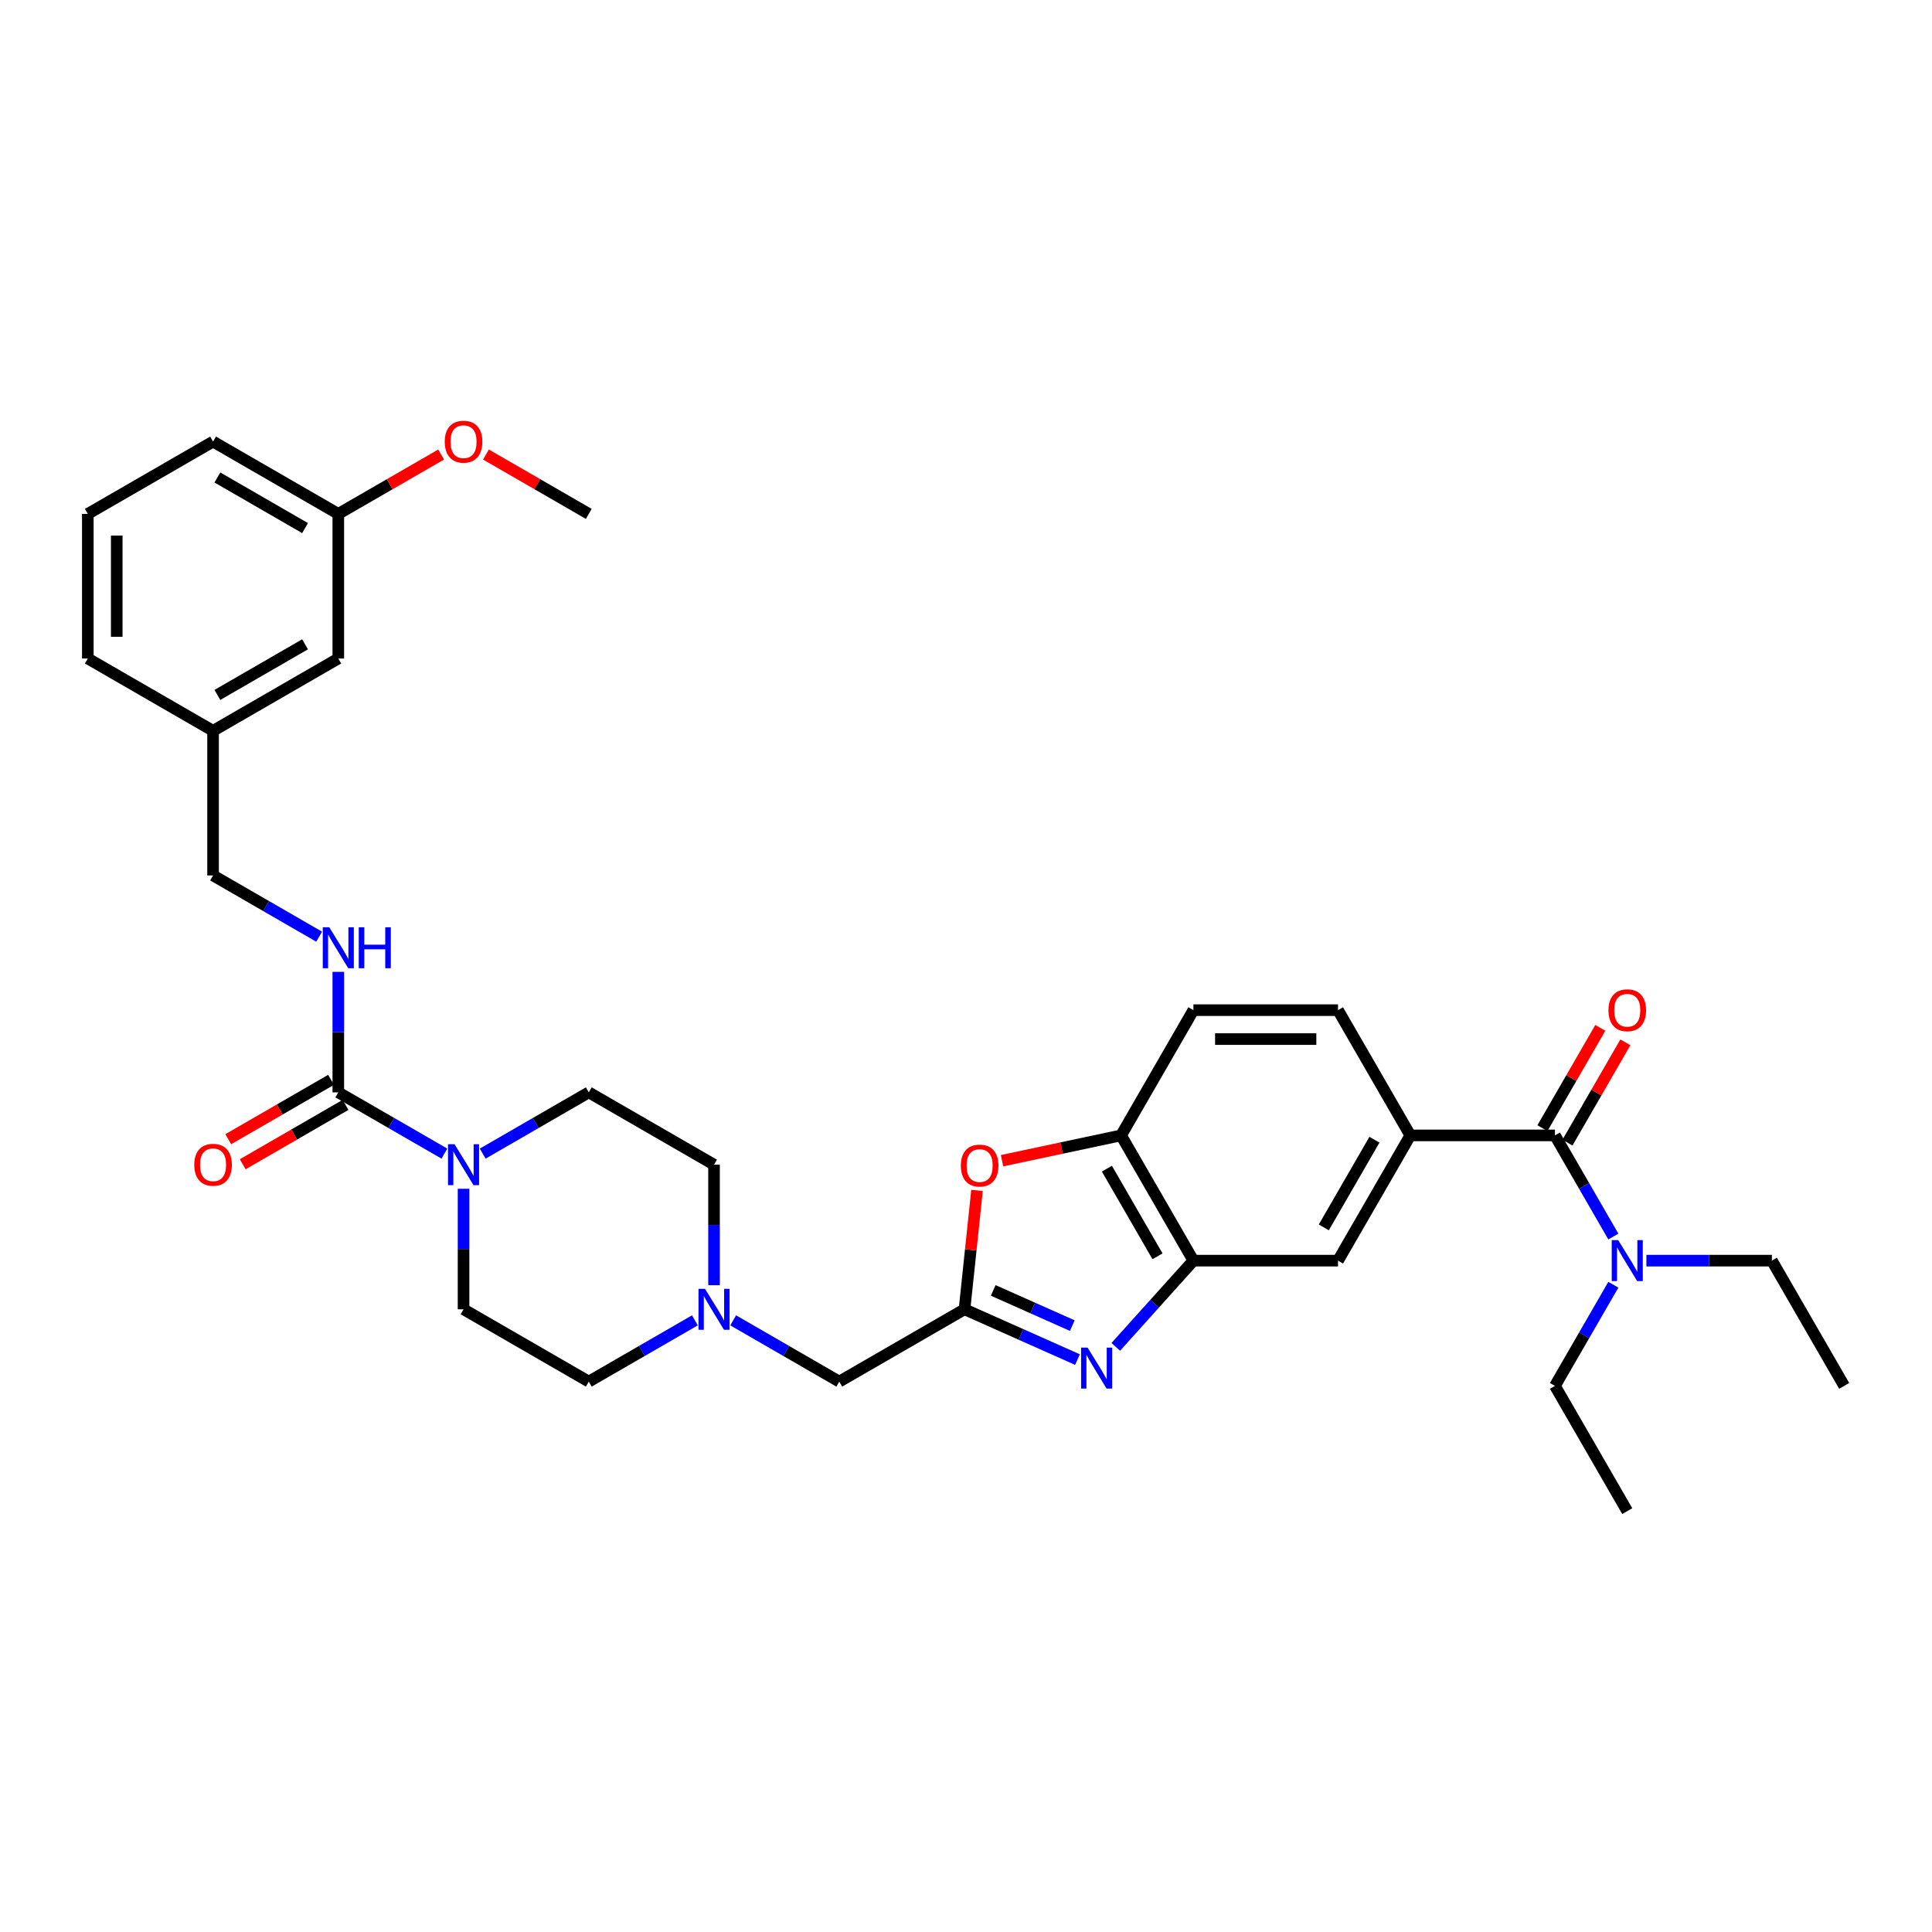 <?xml version='1.0' encoding='iso-8859-1'?>
<svg version='1.1' baseProfile='full'
              xmlns='http://www.w3.org/2000/svg'
                      xmlns:rdkit='http://www.rdkit.org/xml'
                      xmlns:xlink='http://www.w3.org/1999/xlink'
                  xml:space='preserve'
width='1000px' height='1000px' viewBox='0 0 1000 1000'>
<!-- END OF HEADER -->
<rect style='opacity:1.0;fill:#FFFFFF;stroke:none' width='1000' height='1000' x='0' y='0'> </rect>
<path class='bond-0' d='M 557.705,703.72 L 528.469,690.704' style='fill:none;fill-rule:evenodd;stroke:#0000FF;stroke-width:6px;stroke-linecap:butt;stroke-linejoin:miter;stroke-opacity:1' />
<path class='bond-0' d='M 528.469,690.704 L 499.233,677.687' style='fill:none;fill-rule:evenodd;stroke:#000000;stroke-width:6px;stroke-linecap:butt;stroke-linejoin:miter;stroke-opacity:1' />
<path class='bond-0' d='M 555.023,686.139 L 534.558,677.027' style='fill:none;fill-rule:evenodd;stroke:#0000FF;stroke-width:6px;stroke-linecap:butt;stroke-linejoin:miter;stroke-opacity:1' />
<path class='bond-0' d='M 534.558,677.027 L 514.093,667.915' style='fill:none;fill-rule:evenodd;stroke:#000000;stroke-width:6px;stroke-linecap:butt;stroke-linejoin:miter;stroke-opacity:1' />
<path class='bond-3' d='M 577.526,697.126 L 597.614,674.816' style='fill:none;fill-rule:evenodd;stroke:#0000FF;stroke-width:6px;stroke-linecap:butt;stroke-linejoin:miter;stroke-opacity:1' />
<path class='bond-3' d='M 597.614,674.816 L 617.702,652.505' style='fill:none;fill-rule:evenodd;stroke:#000000;stroke-width:6px;stroke-linecap:butt;stroke-linejoin:miter;stroke-opacity:1' />
<path class='bond-5' d='M 499.233,677.687 L 502.466,646.925' style='fill:none;fill-rule:evenodd;stroke:#000000;stroke-width:6px;stroke-linecap:butt;stroke-linejoin:miter;stroke-opacity:1' />
<path class='bond-5' d='M 502.466,646.925 L 505.699,616.163' style='fill:none;fill-rule:evenodd;stroke:#FF0000;stroke-width:6px;stroke-linecap:butt;stroke-linejoin:miter;stroke-opacity:1' />
<path class='bond-12' d='M 499.233,677.687 L 434.407,715.114' style='fill:none;fill-rule:evenodd;stroke:#000000;stroke-width:6px;stroke-linecap:butt;stroke-linejoin:miter;stroke-opacity:1' />
<path class='bond-1' d='M 175.105,565.406 L 202.563,581.258' style='fill:none;fill-rule:evenodd;stroke:#000000;stroke-width:6px;stroke-linecap:butt;stroke-linejoin:miter;stroke-opacity:1' />
<path class='bond-1' d='M 202.563,581.258 L 230.02,597.111' style='fill:none;fill-rule:evenodd;stroke:#0000FF;stroke-width:6px;stroke-linecap:butt;stroke-linejoin:miter;stroke-opacity:1' />
<path class='bond-10' d='M 175.105,565.406 L 175.105,534.214' style='fill:none;fill-rule:evenodd;stroke:#000000;stroke-width:6px;stroke-linecap:butt;stroke-linejoin:miter;stroke-opacity:1' />
<path class='bond-10' d='M 175.105,534.214 L 175.105,503.023' style='fill:none;fill-rule:evenodd;stroke:#0000FF;stroke-width:6px;stroke-linecap:butt;stroke-linejoin:miter;stroke-opacity:1' />
<path class='bond-13' d='M 171.363,558.923 L 144.751,574.287' style='fill:none;fill-rule:evenodd;stroke:#000000;stroke-width:6px;stroke-linecap:butt;stroke-linejoin:miter;stroke-opacity:1' />
<path class='bond-13' d='M 144.751,574.287 L 118.14,589.652' style='fill:none;fill-rule:evenodd;stroke:#FF0000;stroke-width:6px;stroke-linecap:butt;stroke-linejoin:miter;stroke-opacity:1' />
<path class='bond-13' d='M 178.848,571.888 L 152.237,587.253' style='fill:none;fill-rule:evenodd;stroke:#000000;stroke-width:6px;stroke-linecap:butt;stroke-linejoin:miter;stroke-opacity:1' />
<path class='bond-13' d='M 152.237,587.253 L 125.625,602.617' style='fill:none;fill-rule:evenodd;stroke:#FF0000;stroke-width:6px;stroke-linecap:butt;stroke-linejoin:miter;stroke-opacity:1' />
<path class='bond-2' d='M 239.931,615.304 L 239.931,646.495' style='fill:none;fill-rule:evenodd;stroke:#0000FF;stroke-width:6px;stroke-linecap:butt;stroke-linejoin:miter;stroke-opacity:1' />
<path class='bond-2' d='M 239.931,646.495 L 239.931,677.687' style='fill:none;fill-rule:evenodd;stroke:#000000;stroke-width:6px;stroke-linecap:butt;stroke-linejoin:miter;stroke-opacity:1' />
<path class='bond-36' d='M 249.842,597.111 L 277.299,581.258' style='fill:none;fill-rule:evenodd;stroke:#0000FF;stroke-width:6px;stroke-linecap:butt;stroke-linejoin:miter;stroke-opacity:1' />
<path class='bond-36' d='M 277.299,581.258 L 304.756,565.406' style='fill:none;fill-rule:evenodd;stroke:#000000;stroke-width:6px;stroke-linecap:butt;stroke-linejoin:miter;stroke-opacity:1' />
<path class='bond-7' d='M 617.702,652.505 L 580.275,587.68' style='fill:none;fill-rule:evenodd;stroke:#000000;stroke-width:6px;stroke-linecap:butt;stroke-linejoin:miter;stroke-opacity:1' />
<path class='bond-7' d='M 599.123,650.267 L 572.924,604.889' style='fill:none;fill-rule:evenodd;stroke:#000000;stroke-width:6px;stroke-linecap:butt;stroke-linejoin:miter;stroke-opacity:1' />
<path class='bond-8' d='M 617.702,652.505 L 692.556,652.505' style='fill:none;fill-rule:evenodd;stroke:#000000;stroke-width:6px;stroke-linecap:butt;stroke-linejoin:miter;stroke-opacity:1' />
<path class='bond-4' d='M 804.837,587.68 L 729.983,587.68' style='fill:none;fill-rule:evenodd;stroke:#000000;stroke-width:6px;stroke-linecap:butt;stroke-linejoin:miter;stroke-opacity:1' />
<path class='bond-11' d='M 804.837,587.68 L 819.951,613.857' style='fill:none;fill-rule:evenodd;stroke:#000000;stroke-width:6px;stroke-linecap:butt;stroke-linejoin:miter;stroke-opacity:1' />
<path class='bond-11' d='M 819.951,613.857 L 835.065,640.035' style='fill:none;fill-rule:evenodd;stroke:#0000FF;stroke-width:6px;stroke-linecap:butt;stroke-linejoin:miter;stroke-opacity:1' />
<path class='bond-14' d='M 811.32,591.423 L 826.304,565.47' style='fill:none;fill-rule:evenodd;stroke:#000000;stroke-width:6px;stroke-linecap:butt;stroke-linejoin:miter;stroke-opacity:1' />
<path class='bond-14' d='M 826.304,565.47 L 841.288,539.517' style='fill:none;fill-rule:evenodd;stroke:#FF0000;stroke-width:6px;stroke-linecap:butt;stroke-linejoin:miter;stroke-opacity:1' />
<path class='bond-14' d='M 798.355,583.937 L 813.339,557.984' style='fill:none;fill-rule:evenodd;stroke:#000000;stroke-width:6px;stroke-linecap:butt;stroke-linejoin:miter;stroke-opacity:1' />
<path class='bond-14' d='M 813.339,557.984 L 828.323,532.032' style='fill:none;fill-rule:evenodd;stroke:#FF0000;stroke-width:6px;stroke-linecap:butt;stroke-linejoin:miter;stroke-opacity:1' />
<path class='bond-34' d='M 518.66,600.777 L 549.468,594.228' style='fill:none;fill-rule:evenodd;stroke:#FF0000;stroke-width:6px;stroke-linecap:butt;stroke-linejoin:miter;stroke-opacity:1' />
<path class='bond-34' d='M 549.468,594.228 L 580.275,587.68' style='fill:none;fill-rule:evenodd;stroke:#000000;stroke-width:6px;stroke-linecap:butt;stroke-linejoin:miter;stroke-opacity:1' />
<path class='bond-6' d='M 729.983,587.68 L 692.556,652.505' style='fill:none;fill-rule:evenodd;stroke:#000000;stroke-width:6px;stroke-linecap:butt;stroke-linejoin:miter;stroke-opacity:1' />
<path class='bond-6' d='M 711.404,589.918 L 685.205,635.296' style='fill:none;fill-rule:evenodd;stroke:#000000;stroke-width:6px;stroke-linecap:butt;stroke-linejoin:miter;stroke-opacity:1' />
<path class='bond-17' d='M 729.983,587.68 L 692.556,522.854' style='fill:none;fill-rule:evenodd;stroke:#000000;stroke-width:6px;stroke-linecap:butt;stroke-linejoin:miter;stroke-opacity:1' />
<path class='bond-18' d='M 580.275,587.68 L 617.702,522.854' style='fill:none;fill-rule:evenodd;stroke:#000000;stroke-width:6px;stroke-linecap:butt;stroke-linejoin:miter;stroke-opacity:1' />
<path class='bond-9' d='M 379.493,683.409 L 406.95,699.261' style='fill:none;fill-rule:evenodd;stroke:#0000FF;stroke-width:6px;stroke-linecap:butt;stroke-linejoin:miter;stroke-opacity:1' />
<path class='bond-9' d='M 406.95,699.261 L 434.407,715.114' style='fill:none;fill-rule:evenodd;stroke:#000000;stroke-width:6px;stroke-linecap:butt;stroke-linejoin:miter;stroke-opacity:1' />
<path class='bond-19' d='M 369.582,665.216 L 369.582,634.024' style='fill:none;fill-rule:evenodd;stroke:#0000FF;stroke-width:6px;stroke-linecap:butt;stroke-linejoin:miter;stroke-opacity:1' />
<path class='bond-19' d='M 369.582,634.024 L 369.582,602.833' style='fill:none;fill-rule:evenodd;stroke:#000000;stroke-width:6px;stroke-linecap:butt;stroke-linejoin:miter;stroke-opacity:1' />
<path class='bond-20' d='M 359.671,683.409 L 332.214,699.261' style='fill:none;fill-rule:evenodd;stroke:#0000FF;stroke-width:6px;stroke-linecap:butt;stroke-linejoin:miter;stroke-opacity:1' />
<path class='bond-20' d='M 332.214,699.261 L 304.756,715.114' style='fill:none;fill-rule:evenodd;stroke:#000000;stroke-width:6px;stroke-linecap:butt;stroke-linejoin:miter;stroke-opacity:1' />
<path class='bond-21' d='M 165.195,484.83 L 137.737,468.977' style='fill:none;fill-rule:evenodd;stroke:#0000FF;stroke-width:6px;stroke-linecap:butt;stroke-linejoin:miter;stroke-opacity:1' />
<path class='bond-21' d='M 137.737,468.977 L 110.28,453.125' style='fill:none;fill-rule:evenodd;stroke:#000000;stroke-width:6px;stroke-linecap:butt;stroke-linejoin:miter;stroke-opacity:1' />
<path class='bond-27' d='M 852.175,652.505 L 884.647,652.505' style='fill:none;fill-rule:evenodd;stroke:#0000FF;stroke-width:6px;stroke-linecap:butt;stroke-linejoin:miter;stroke-opacity:1' />
<path class='bond-27' d='M 884.647,652.505 L 917.118,652.505' style='fill:none;fill-rule:evenodd;stroke:#000000;stroke-width:6px;stroke-linecap:butt;stroke-linejoin:miter;stroke-opacity:1' />
<path class='bond-28' d='M 835.065,664.976 L 819.951,691.153' style='fill:none;fill-rule:evenodd;stroke:#0000FF;stroke-width:6px;stroke-linecap:butt;stroke-linejoin:miter;stroke-opacity:1' />
<path class='bond-28' d='M 819.951,691.153 L 804.837,717.331' style='fill:none;fill-rule:evenodd;stroke:#000000;stroke-width:6px;stroke-linecap:butt;stroke-linejoin:miter;stroke-opacity:1' />
<path class='bond-15' d='M 304.756,565.406 L 369.582,602.833' style='fill:none;fill-rule:evenodd;stroke:#000000;stroke-width:6px;stroke-linecap:butt;stroke-linejoin:miter;stroke-opacity:1' />
<path class='bond-16' d='M 239.931,677.687 L 304.756,715.114' style='fill:none;fill-rule:evenodd;stroke:#000000;stroke-width:6px;stroke-linecap:butt;stroke-linejoin:miter;stroke-opacity:1' />
<path class='bond-35' d='M 692.556,522.854 L 617.702,522.854' style='fill:none;fill-rule:evenodd;stroke:#000000;stroke-width:6px;stroke-linecap:butt;stroke-linejoin:miter;stroke-opacity:1' />
<path class='bond-35' d='M 681.328,537.825 L 628.931,537.825' style='fill:none;fill-rule:evenodd;stroke:#000000;stroke-width:6px;stroke-linecap:butt;stroke-linejoin:miter;stroke-opacity:1' />
<path class='bond-23' d='M 110.28,453.125 L 110.28,378.271' style='fill:none;fill-rule:evenodd;stroke:#000000;stroke-width:6px;stroke-linecap:butt;stroke-linejoin:miter;stroke-opacity:1' />
<path class='bond-22' d='M 175.105,340.844 L 110.28,378.271' style='fill:none;fill-rule:evenodd;stroke:#000000;stroke-width:6px;stroke-linecap:butt;stroke-linejoin:miter;stroke-opacity:1' />
<path class='bond-22' d='M 157.896,333.493 L 112.518,359.692' style='fill:none;fill-rule:evenodd;stroke:#000000;stroke-width:6px;stroke-linecap:butt;stroke-linejoin:miter;stroke-opacity:1' />
<path class='bond-24' d='M 175.105,340.844 L 175.105,265.99' style='fill:none;fill-rule:evenodd;stroke:#000000;stroke-width:6px;stroke-linecap:butt;stroke-linejoin:miter;stroke-opacity:1' />
<path class='bond-29' d='M 110.28,378.271 L 45.455,340.844' style='fill:none;fill-rule:evenodd;stroke:#000000;stroke-width:6px;stroke-linecap:butt;stroke-linejoin:miter;stroke-opacity:1' />
<path class='bond-25' d='M 175.105,265.99 L 201.717,250.626' style='fill:none;fill-rule:evenodd;stroke:#000000;stroke-width:6px;stroke-linecap:butt;stroke-linejoin:miter;stroke-opacity:1' />
<path class='bond-25' d='M 201.717,250.626 L 228.329,235.261' style='fill:none;fill-rule:evenodd;stroke:#FF0000;stroke-width:6px;stroke-linecap:butt;stroke-linejoin:miter;stroke-opacity:1' />
<path class='bond-37' d='M 175.105,265.99 L 110.28,228.563' style='fill:none;fill-rule:evenodd;stroke:#000000;stroke-width:6px;stroke-linecap:butt;stroke-linejoin:miter;stroke-opacity:1' />
<path class='bond-37' d='M 157.896,273.341 L 112.518,247.142' style='fill:none;fill-rule:evenodd;stroke:#000000;stroke-width:6px;stroke-linecap:butt;stroke-linejoin:miter;stroke-opacity:1' />
<path class='bond-31' d='M 251.533,235.261 L 278.145,250.626' style='fill:none;fill-rule:evenodd;stroke:#FF0000;stroke-width:6px;stroke-linecap:butt;stroke-linejoin:miter;stroke-opacity:1' />
<path class='bond-31' d='M 278.145,250.626 L 304.756,265.99' style='fill:none;fill-rule:evenodd;stroke:#000000;stroke-width:6px;stroke-linecap:butt;stroke-linejoin:miter;stroke-opacity:1' />
<path class='bond-26' d='M 45.455,265.99 L 45.455,340.844' style='fill:none;fill-rule:evenodd;stroke:#000000;stroke-width:6px;stroke-linecap:butt;stroke-linejoin:miter;stroke-opacity:1' />
<path class='bond-26' d='M 60.425,277.218 L 60.425,329.616' style='fill:none;fill-rule:evenodd;stroke:#000000;stroke-width:6px;stroke-linecap:butt;stroke-linejoin:miter;stroke-opacity:1' />
<path class='bond-30' d='M 45.455,265.99 L 110.28,228.563' style='fill:none;fill-rule:evenodd;stroke:#000000;stroke-width:6px;stroke-linecap:butt;stroke-linejoin:miter;stroke-opacity:1' />
<path class='bond-33' d='M 917.118,652.505 L 954.545,717.331' style='fill:none;fill-rule:evenodd;stroke:#000000;stroke-width:6px;stroke-linecap:butt;stroke-linejoin:miter;stroke-opacity:1' />
<path class='bond-32' d='M 804.837,717.331 L 842.264,782.156' style='fill:none;fill-rule:evenodd;stroke:#000000;stroke-width:6px;stroke-linecap:butt;stroke-linejoin:miter;stroke-opacity:1' />
<path  class='atom-0' d='M 562.929 697.533
L 569.876 708.761
Q 570.565 709.869, 571.672 711.875
Q 572.78 713.881, 572.84 714.001
L 572.84 697.533
L 575.655 697.533
L 575.655 718.732
L 572.75 718.732
L 565.295 706.456
Q 564.427 705.019, 563.498 703.372
Q 562.6 701.725, 562.331 701.216
L 562.331 718.732
L 559.576 718.732
L 559.576 697.533
L 562.929 697.533
' fill='#0000FF'/>
<path  class='atom-3' d='M 235.245 592.234
L 242.192 603.462
Q 242.88 604.569, 243.988 606.576
Q 245.096 608.582, 245.156 608.701
L 245.156 592.234
L 247.97 592.234
L 247.97 613.432
L 245.066 613.432
L 237.61 601.156
Q 236.742 599.719, 235.814 598.072
Q 234.916 596.425, 234.646 595.916
L 234.646 613.432
L 231.892 613.432
L 231.892 592.234
L 235.245 592.234
' fill='#0000FF'/>
<path  class='atom-6' d='M 497.326 603.303
Q 497.326 598.213, 499.841 595.368
Q 502.356 592.524, 507.057 592.524
Q 511.758 592.524, 514.273 595.368
Q 516.788 598.213, 516.788 603.303
Q 516.788 608.453, 514.243 611.387
Q 511.698 614.291, 507.057 614.291
Q 502.386 614.291, 499.841 611.387
Q 497.326 608.483, 497.326 603.303
M 507.057 611.896
Q 510.291 611.896, 512.027 609.74
Q 513.794 607.554, 513.794 603.303
Q 513.794 599.141, 512.027 597.045
Q 510.291 594.919, 507.057 594.919
Q 503.823 594.919, 502.057 597.015
Q 500.32 599.111, 500.32 603.303
Q 500.32 607.584, 502.057 609.74
Q 503.823 611.896, 507.057 611.896
' fill='#FF0000'/>
<path  class='atom-10' d='M 364.896 667.088
L 371.842 678.316
Q 372.531 679.423, 373.639 681.43
Q 374.747 683.436, 374.807 683.555
L 374.807 667.088
L 377.621 667.088
L 377.621 688.286
L 374.717 688.286
L 367.261 676.01
Q 366.393 674.573, 365.465 672.926
Q 364.567 671.279, 364.297 670.77
L 364.297 688.286
L 361.543 688.286
L 361.543 667.088
L 364.896 667.088
' fill='#0000FF'/>
<path  class='atom-11' d='M 170.42 479.953
L 177.366 491.181
Q 178.055 492.288, 179.163 494.295
Q 180.27 496.301, 180.33 496.42
L 180.33 479.953
L 183.145 479.953
L 183.145 501.151
L 180.24 501.151
L 172.785 488.875
Q 171.917 487.438, 170.989 485.791
Q 170.09 484.144, 169.821 483.635
L 169.821 501.151
L 167.066 501.151
L 167.066 479.953
L 170.42 479.953
' fill='#0000FF'/>
<path  class='atom-11' d='M 185.69 479.953
L 188.564 479.953
L 188.564 488.965
L 199.403 488.965
L 199.403 479.953
L 202.277 479.953
L 202.277 501.151
L 199.403 501.151
L 199.403 491.36
L 188.564 491.36
L 188.564 501.151
L 185.69 501.151
L 185.69 479.953
' fill='#0000FF'/>
<path  class='atom-12' d='M 837.579 641.906
L 844.525 653.134
Q 845.214 654.242, 846.322 656.248
Q 847.429 658.254, 847.489 658.374
L 847.489 641.906
L 850.304 641.906
L 850.304 663.105
L 847.399 663.105
L 839.944 650.829
Q 839.076 649.391, 838.147 647.745
Q 837.249 646.098, 836.98 645.589
L 836.98 663.105
L 834.225 663.105
L 834.225 641.906
L 837.579 641.906
' fill='#0000FF'/>
<path  class='atom-14' d='M 100.549 602.893
Q 100.549 597.803, 103.064 594.958
Q 105.579 592.114, 110.28 592.114
Q 114.981 592.114, 117.496 594.958
Q 120.011 597.803, 120.011 602.893
Q 120.011 608.043, 117.466 610.977
Q 114.921 613.881, 110.28 613.881
Q 105.609 613.881, 103.064 610.977
Q 100.549 608.073, 100.549 602.893
M 110.28 611.486
Q 113.514 611.486, 115.25 609.33
Q 117.017 607.144, 117.017 602.893
Q 117.017 598.731, 115.25 596.635
Q 113.514 594.509, 110.28 594.509
Q 107.046 594.509, 105.28 596.605
Q 103.543 598.701, 103.543 602.893
Q 103.543 607.174, 105.28 609.33
Q 107.046 611.486, 110.28 611.486
' fill='#FF0000'/>
<path  class='atom-15' d='M 832.533 522.914
Q 832.533 517.824, 835.049 514.98
Q 837.564 512.135, 842.264 512.135
Q 846.965 512.135, 849.48 514.98
Q 851.995 517.824, 851.995 522.914
Q 851.995 528.064, 849.45 530.999
Q 846.905 533.903, 842.264 533.903
Q 837.594 533.903, 835.049 530.999
Q 832.533 528.094, 832.533 522.914
M 842.264 531.508
Q 845.498 531.508, 847.235 529.352
Q 849.001 527.166, 849.001 522.914
Q 849.001 518.752, 847.235 516.656
Q 845.498 514.531, 842.264 514.531
Q 839.031 514.531, 837.264 516.627
Q 835.528 518.722, 835.528 522.914
Q 835.528 527.196, 837.264 529.352
Q 839.031 531.508, 842.264 531.508
' fill='#FF0000'/>
<path  class='atom-26' d='M 230.2 228.623
Q 230.2 223.533, 232.715 220.688
Q 235.23 217.844, 239.931 217.844
Q 244.632 217.844, 247.147 220.688
Q 249.662 223.533, 249.662 228.623
Q 249.662 233.773, 247.117 236.707
Q 244.572 239.611, 239.931 239.611
Q 235.26 239.611, 232.715 236.707
Q 230.2 233.803, 230.2 228.623
M 239.931 237.216
Q 243.165 237.216, 244.901 235.06
Q 246.668 232.874, 246.668 228.623
Q 246.668 224.461, 244.901 222.365
Q 243.165 220.239, 239.931 220.239
Q 236.697 220.239, 234.931 222.335
Q 233.194 224.431, 233.194 228.623
Q 233.194 232.904, 234.931 235.06
Q 236.697 237.216, 239.931 237.216
' fill='#FF0000'/>
</svg>
